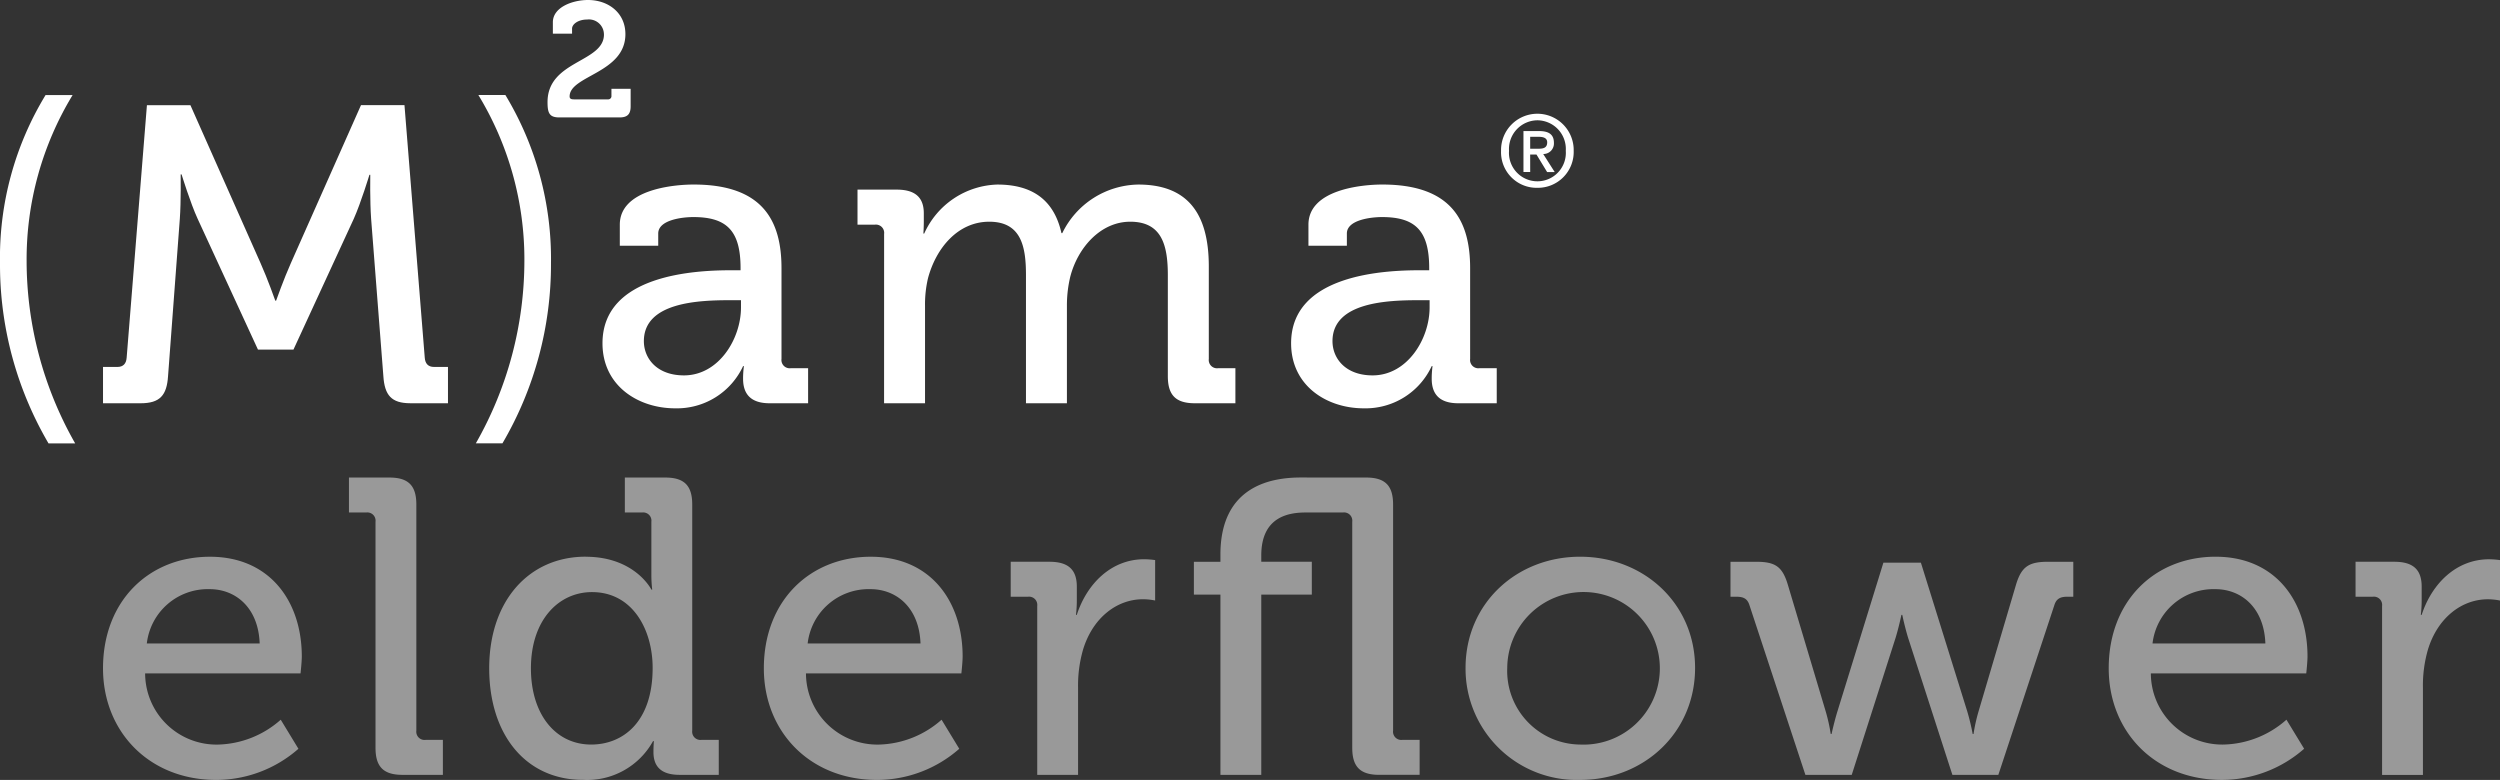 <svg xmlns="http://www.w3.org/2000/svg" width="277.505" height="86.573" viewBox="0 0 277.505 86.573">
  <rect x="0" y="0" width="277.505" height="86.573" fill="#333333" stroke="none"/>
  <g id="Raggruppa_2407" data-name="Raggruppa 2407" transform="translate(-48.015)">
    <g id="Raggruppa_2408" data-name="Raggruppa 2408" transform="translate(59.45)" opacity="0.5">
      <path id="Tracciato_18908" data-name="Tracciato 18908" d="M17.39,71.427c-.14-3.927-2.618-6.03-5.563-6.03a6.814,6.814,0,0,0-6.965,6.03ZM11.874,61.8c6.639,0,10.191,4.955,10.191,11.079,0,.608-.14,1.87-.14,1.87H4.675a7.923,7.923,0,0,0,8.134,7.9,10.876,10.876,0,0,0,6.919-2.759l1.963,3.226a13.844,13.844,0,0,1-9.116,3.459C5.1,86.573,0,81.2,0,74.185,0,66.659,5.142,61.8,11.874,61.8" fill="#fff"/>
      <path id="Tracciato_18909" data-name="Tracciato 18909" d="M30.248,57.917a.916.916,0,0,0-1.029-1.029H27.3v-3.88h4.488c2.1,0,2.992.888,2.992,2.992V81.1a.916.916,0,0,0,1.028,1.029h1.917v3.88H33.24c-2.1,0-2.992-.888-2.992-2.992Z" fill="#fff"/>
      <path id="Tracciato_18910" data-name="Tracciato 18910" d="M61.01,74.138c0-4.207-2.2-8.414-6.732-8.414-3.693,0-6.779,3.085-6.779,8.461,0,5.143,2.759,8.462,6.685,8.462,3.507,0,6.826-2.478,6.826-8.509M53.577,61.8c5.469,0,7.292,3.646,7.292,3.646h.094a13.31,13.31,0,0,1-.094-1.589V57.917a.916.916,0,0,0-1.028-1.029H57.924v-3.88h4.488c2.1,0,2.992.888,2.992,2.992V81.1a.915.915,0,0,0,1.029,1.028h1.916v3.881H64c-2.058,0-2.9-.935-2.9-2.525,0-.7.047-1.215.047-1.215h-.094a8.368,8.368,0,0,1-7.76,4.3c-6.4,0-10.425-5.048-10.425-12.388,0-7.526,4.441-12.388,10.706-12.388" fill="#fff"/>
      <path id="Tracciato_18911" data-name="Tracciato 18911" d="M90.744,71.427c-.14-3.927-2.618-6.03-5.563-6.03a6.814,6.814,0,0,0-6.965,6.03ZM85.228,61.8c6.639,0,10.191,4.955,10.191,11.079,0,.608-.14,1.87-.14,1.87H78.029a7.924,7.924,0,0,0,8.134,7.9,10.876,10.876,0,0,0,6.919-2.759l1.963,3.226a13.844,13.844,0,0,1-9.116,3.459c-7.479,0-12.575-5.376-12.575-12.388,0-7.526,5.142-12.388,11.874-12.388" fill="#fff"/>
      <path id="Tracciato_18912" data-name="Tracciato 18912" d="M103.7,67.266a.916.916,0,0,0-1.029-1.029h-1.916v-3.88h4.3c2.057,0,3.039.842,3.039,2.759v1.5A13.823,13.823,0,0,1,108,68.248h.093c1.122-3.46,3.833-6.171,7.48-6.171a9.213,9.213,0,0,1,1.215.093v4.488a6.733,6.733,0,0,0-1.356-.14c-2.9,0-5.562,2.057-6.637,5.563a14.335,14.335,0,0,0-.562,4.254v9.677H103.7Z" fill="#fff"/>
      <path id="Tracciato_18913" data-name="Tracciato 18913" d="M140.209,53.008c2.1,0,2.992.888,2.992,2.992V81.1a.916.916,0,0,0,1.029,1.028h1.916v3.88h-4.487c-2.1,0-2.992-.888-2.992-2.992v-25.1a.916.916,0,0,0-1.029-1.029h-4.113c-1.777,0-4.956.374-4.956,4.768v.7h5.61V66h-5.61V86.012h-4.534V66h-2.946V62.358h2.946v-.8c0-7.807,5.936-8.555,8.928-8.555Z" fill="#fff"/>
      <path id="Tracciato_18914" data-name="Tracciato 18914" d="M163.96,82.647a8.47,8.47,0,1,0-8.088-8.509,8.173,8.173,0,0,0,8.088,8.509m0-20.85c7.059,0,12.762,5.189,12.762,12.341,0,7.2-5.7,12.435-12.762,12.435a12.347,12.347,0,0,1-12.715-12.435c0-7.152,5.656-12.341,12.715-12.341" fill="#fff"/>
      <path id="Tracciato_18915" data-name="Tracciato 18915" d="M182.757,67.173c-.234-.748-.7-.935-1.45-.935h-.654v-3.88h2.852c2.1,0,2.9.514,3.506,2.524l4.207,14.072a19.021,19.021,0,0,1,.561,2.524h.093s.281-1.309.655-2.524l5.1-16.5h4.16l5.143,16.5a24.467,24.467,0,0,1,.607,2.524h.094a19.018,19.018,0,0,1,.561-2.524l4.161-14.072c.607-2.01,1.449-2.524,3.552-2.524h2.8v3.88h-.654c-.748,0-1.216.187-1.449.935l-6.218,18.84h-5.1l-4.909-15.194c-.374-1.215-.655-2.571-.655-2.571h-.094s-.28,1.356-.653,2.571l-4.863,15.194h-5.142Z" fill="#fff"/>
      <path id="Tracciato_18916" data-name="Tracciato 18916" d="M240.027,71.427c-.14-3.927-2.617-6.03-5.563-6.03a6.815,6.815,0,0,0-6.965,6.03Zm-5.515-9.63c6.638,0,10.19,4.955,10.19,11.079,0,.608-.139,1.87-.139,1.87h-17.25a7.922,7.922,0,0,0,8.134,7.9,10.872,10.872,0,0,0,6.918-2.759l1.963,3.226a13.844,13.844,0,0,1-9.116,3.459c-7.478,0-12.575-5.376-12.575-12.388,0-7.526,5.142-12.388,11.875-12.388" fill="#fff"/>
      <path id="Tracciato_18917" data-name="Tracciato 18917" d="M252.981,67.266a.916.916,0,0,0-1.029-1.029h-1.916v-3.88h4.3c2.057,0,3.039.842,3.039,2.759v1.5a13.68,13.68,0,0,1-.094,1.636h.094c1.122-3.46,3.833-6.171,7.48-6.171a9.193,9.193,0,0,1,1.215.093v4.488a6.72,6.72,0,0,0-1.356-.14c-2.9,0-5.562,2.057-6.637,5.563a14.335,14.335,0,0,0-.562,4.254v9.677h-4.534Z" fill="#fff"/>
    </g>
    <path id="Tracciato_18918" data-name="Tracciato 18918" d="M53.077,10.549h3a35.12,35.12,0,0,0-5.108,18.42,40.941,40.941,0,0,0,5.39,20.247H53.4A39.265,39.265,0,0,1,48.015,29.2a34.714,34.714,0,0,1,5.062-18.654" fill="#fff"/>
    <path id="Tracciato_18919" data-name="Tracciato 18919" d="M59.45,40.732h1.593c.657,0,.985-.375,1.031-1.031l2.25-28.027h4.827L76.932,29.2c.8,1.781,1.64,4.172,1.64,4.172h.093s.844-2.391,1.64-4.172l7.781-17.528h4.827L95.163,39.7c.047.656.374,1.031,1.031,1.031h1.547v4.03H93.57c-2.11,0-2.859-.89-3-3l-1.36-17.482c-.141-1.968-.094-4.874-.094-4.874h-.094s-.937,3.094-1.733,4.874l-6.7,14.529H76.65l-6.7-14.529c-.8-1.735-1.78-4.921-1.78-4.921h-.1s.047,2.953-.093,4.921L66.668,41.763c-.141,2.109-.89,3-3.046,3H59.45Z" fill="#fff"/>
    <path id="Tracciato_18920" data-name="Tracciato 18920" d="M106.223,28.968a35.122,35.122,0,0,0-5.108-18.42h3A35.146,35.146,0,0,1,109.176,29.2a39.265,39.265,0,0,1-5.39,20.013h-2.953a40.938,40.938,0,0,0,5.39-20.247" fill="#fff"/>
    <path id="Tracciato_18921" data-name="Tracciato 18921" d="M129.187,30h1.032v-.234c0-4.172-1.547-5.671-5.249-5.671-1.125,0-3.89.281-3.89,1.827V27.28h-4.265V24.937c0-3.89,5.9-4.453,8.2-4.453,7.686,0,9.748,4.031,9.748,9.281V39.841a.917.917,0,0,0,1.031,1.031h1.922v3.891h-4.265c-2.109,0-2.953-1.031-2.953-2.719a10.341,10.341,0,0,1,.093-1.406H130.5a8.1,8.1,0,0,1-7.546,4.687c-4.078,0-8.061-2.484-8.061-7.219,0-7.639,10.311-8.107,14.294-8.107m-5.248,11.67c3.843,0,6.327-4.031,6.327-7.546v-.8h-1.172c-3.421,0-9.608.188-9.608,4.546,0,1.922,1.453,3.8,4.453,3.8" fill="#fff"/>
    <path id="Tracciato_18922" data-name="Tracciato 18922" d="M146.153,25.969a.917.917,0,0,0-1.031-1.031H143.2v-3.89h4.359c2.062,0,3,.891,3,2.624v.891c0,.749-.047,1.359-.047,1.359h.094a9.194,9.194,0,0,1,8.107-5.436c4.031,0,6.328,1.827,7.125,5.389h.094a9.547,9.547,0,0,1,8.436-5.389c5.342,0,7.827,3.046,7.827,9.092V39.842a.918.918,0,0,0,1.03,1.031h1.922v3.89h-4.5c-2.109,0-3-.891-3-3v-11.2c0-3.328-.657-5.952-4.172-5.952-3.281,0-5.812,2.858-6.655,6.093a13.626,13.626,0,0,0-.375,3.234V44.763H161.9v-14.2c0-3.094-.468-5.952-4.077-5.952-3.468,0-5.9,2.906-6.8,6.28a12.673,12.673,0,0,0-.328,3.047V44.763h-4.546Z" fill="#fff"/>
    <path id="Tracciato_18923" data-name="Tracciato 18923" d="M205.627,30h1.032v-.234c0-4.172-1.547-5.671-5.249-5.671-1.125,0-3.89.281-3.89,1.827V27.28h-4.265V24.937c0-3.89,5.9-4.453,8.2-4.453,7.686,0,9.748,4.031,9.748,9.281V39.841a.917.917,0,0,0,1.031,1.031h1.922v3.891h-4.265c-2.109,0-2.953-1.031-2.953-2.719a10.341,10.341,0,0,1,.093-1.406h-.093a8.1,8.1,0,0,1-7.546,4.687c-4.078,0-8.061-2.484-8.061-7.219,0-7.639,10.311-8.107,14.294-8.107m-5.248,11.67c3.843,0,6.327-4.031,6.327-7.546v-.8h-1.172c-3.422,0-9.608.188-9.608,4.546,0,1.922,1.453,3.8,4.453,3.8" fill="#fff"/>
    <path id="Tracciato_18924" data-name="Tracciato 18924" d="M115.053,3.827a1.669,1.669,0,0,0-1.859-1.66c-1.011,0-1.679.522-1.679,1.011v.559h-2.131V2.473c0-1.7,2.239-2.473,3.9-2.473,2.238,0,4.152,1.408,4.152,3.791,0,4.333-6.192,4.586-6.192,6.914,0,.235.144.325.487.325h3.755a.361.361,0,0,0,.4-.4V9.857h2.131v1.95c0,.867-.361,1.228-1.228,1.228h-6.68c-1.119,0-1.317-.488-1.317-1.7,0-4.639,6.264-4.386,6.264-7.51" fill="#fff"/>
    <path id="Tracciato_18925" data-name="Tracciato 18925" d="M218.676,20.847a3.951,3.951,0,0,1-4.041-4.1,4.032,4.032,0,1,1,8.062,0,3.977,3.977,0,0,1-4.021,4.1m0-7.494a3.188,3.188,0,0,0-3.156,3.39,3.158,3.158,0,1,0,6.3,0,3.184,3.184,0,0,0-3.142-3.39m-.808,5.74h-.748V14.548h1.725c1.1,0,1.656.385,1.656,1.307a1.17,1.17,0,0,1-1.187,1.241l1.274,2h-.842l-1.181-1.944h-.7Zm.836-2.582c.557,0,1.05-.049,1.05-.712,0-.546-.537-.614-.988-.614h-.9v1.326Z" fill="#fff"/>
  </g>
</svg>
